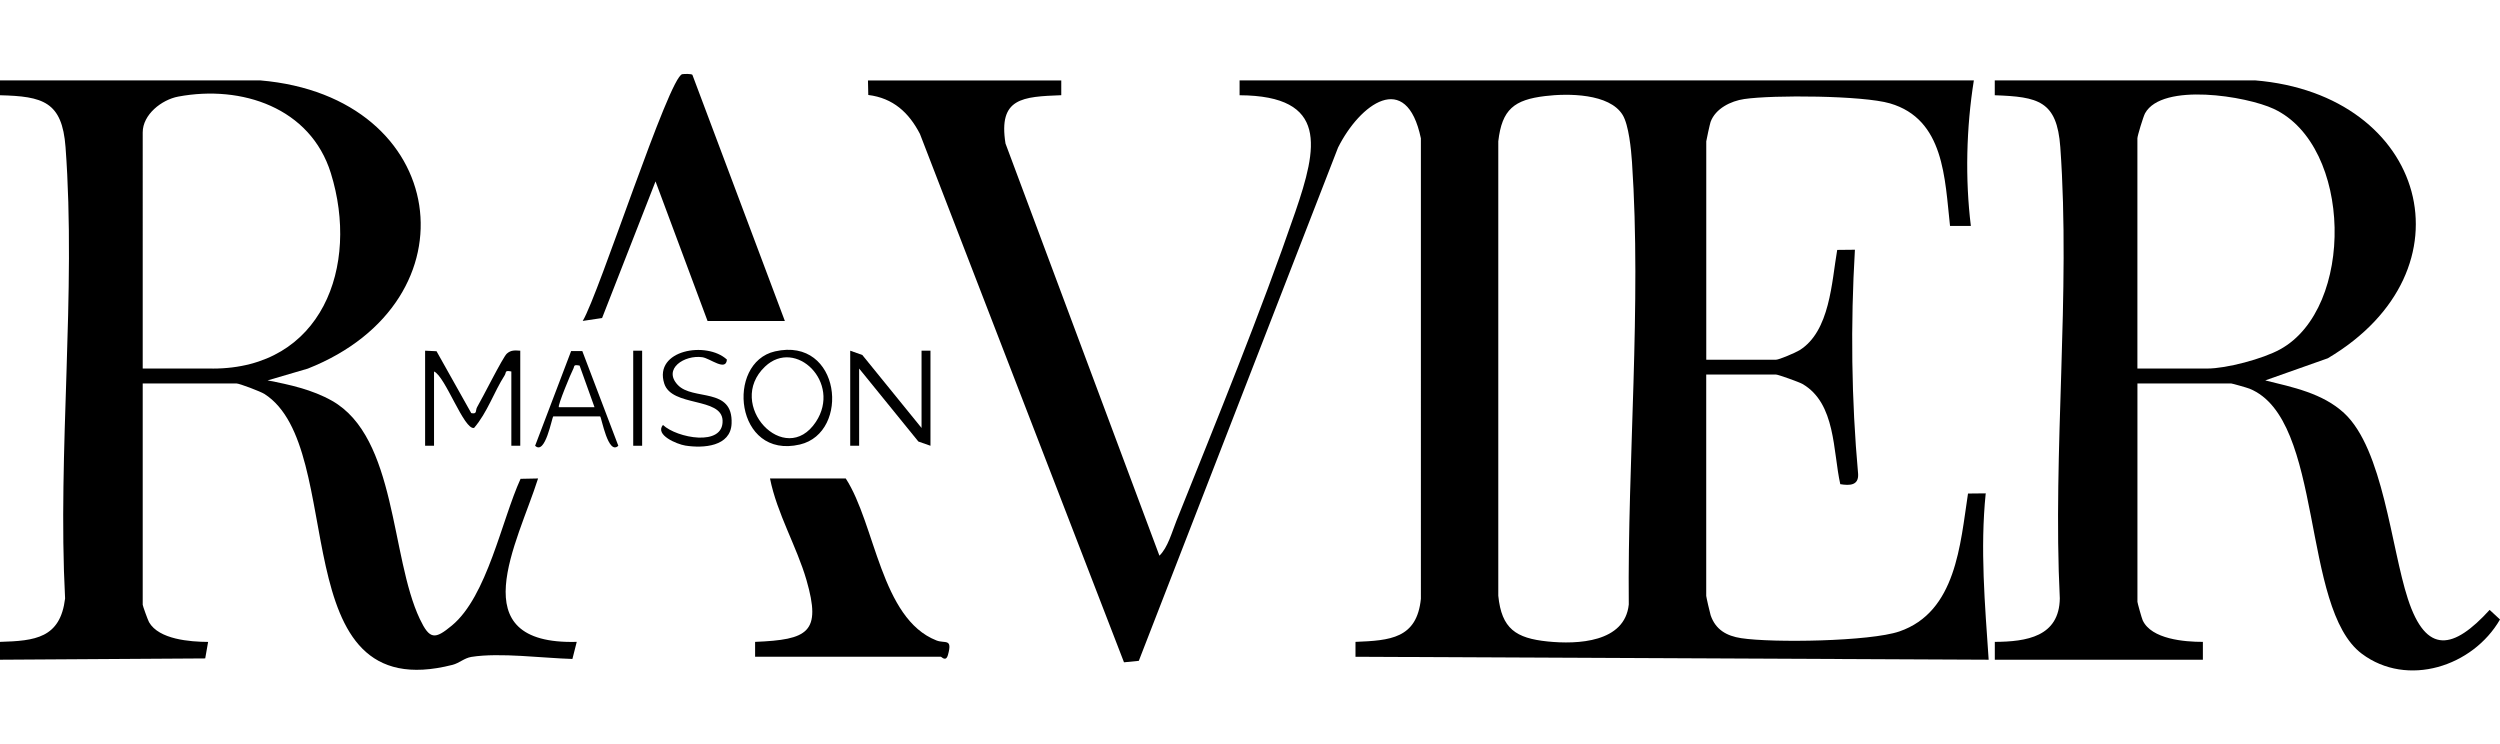 <svg xmlns="http://www.w3.org/2000/svg" id="Calque_1" data-name="Calque 1" viewBox="0 0 560.39 166.85"><path d="M237.89,18.01v3.33c-8.7.34-14.14.58-12.5,10.83l34.5,92.39c1.89-1.82,2.81-5.3,3.82-7.82,8.96-22.39,18.86-46.57,26.65-69.26,4.92-14.34,7.51-26.02-12.5-26.13v-3.33h164.59c-1.69,10.58-1.97,22.06-.67,32.63h-4.67c-1.18-10.6-1.25-23.92-13.47-27.48-6.05-1.77-26.16-1.92-32.66-.97-3,.44-6.44,2.12-7.54,5.12-.14.39-.97,4.14-.97,4.36v48.95h15.66c.67,0,4.38-1.59,5.22-2.11,6.87-4.24,7.23-15.37,8.47-22.5l3.97-.04c-.99,16.76-.79,33.56.72,50.29.13,2.55-1.88,2.61-4,2.26-1.66-7.37-.98-18.14-8.49-22.47-.71-.41-5.43-2.1-5.9-2.1h-15.66v49.61c0,.22.83,3.87.99,4.34,1.1,3.23,3.57,4.64,6.85,5.14,7.07,1.08,28.9.74,35.46-1.51,12.74-4.38,13.64-19.56,15.38-30.91l3.97-.04c-1.27,12.43-.18,24.88.66,37.29l-141.93-.66v-3.34c7.74-.31,13.76-.73,14.66-9.66V31.01c-3.24-15.49-13.69-7.68-18.57,2.07l-44.66,115.05-3.32.33-45.74-118.44c-2.48-4.79-6.01-8.04-11.58-8.73l-.07-3.26h43.31ZM346.36,21.53c-6.93.84-9.69,2.95-10.51,10.14v101.87c.74,7.41,3.95,9.52,11.07,10.25,6.69.68,17.3.24,18.18-8.3-.31-32.16,2.88-67.19.72-99.16-.19-2.81-.72-8.31-2.09-10.56-2.97-4.86-12.29-4.86-17.37-4.24Z"></path><path d="M505.43,18.01c38.56,3.14,49.65,42.56,16.36,62.3l-14.02,4.96c6.15,1.52,12.86,2.87,17.67,7.32,8.76,8.09,10.53,30.11,14.3,41.65,4.13,12.65,10.26,11.31,18.33,2.47l2.32,2.15c-6.08,10.55-20.78,15.3-30.96,7.69-13.74-10.26-8.4-52.58-25.17-59.42-.51-.21-3.92-1.18-4.15-1.18h-20.99v48.95c0,.22.98,3.74,1.18,4.15,1.95,4.23,9.39,4.84,13.49,4.83v4s-46.64,0-46.64,0v-4c7.1-.04,14.44-1.15,14.57-9.74-1.63-32.97,2.46-68.5.11-101.17-.75-10.39-4.97-11.27-14.69-11.62v-3.33h58.31ZM479.11,82.61h15.66c4.32,0,12.48-2.17,16.35-4.31,16.78-9.24,16.21-45.62-1.43-53.89-6.14-2.88-25.01-5.95-28.86.98-.39.7-1.72,5.07-1.72,5.61v51.61Z"></path><path d="M158.6,71.95l-11.66-31.29-11.98,30.63-4.34.65c3.62-5.96,19.37-54.86,22.32-55.31.49-.08,1.98-.1,2.26.13l20.73,55.19h-17.33Z"></path><path d="M189.58,107.25c6.66,10.27,7.85,31.41,20.33,36.31,1.93.76,3.65-.58,2.58,3.24-.46,1.65-1.44.41-1.58.41h-41.65v-3.33c11.88-.49,14.91-2.09,11.52-13.84-2.18-7.53-6.63-14.96-8.18-22.79h16.99Z"></path><path d="M95.29,78.61l2.56.12,7.78,13.87c1.4.31.9-.61,1.31-1.32,1.18-2,5.79-11.23,6.67-12.01.97-.86,1.83-.72,3.01-.66v21.31h-2v-16.65c-1.57-.32-1.07.19-1.5.86-2.42,3.79-3.87,8.32-6.85,11.79-2.25.55-6.44-11.55-8.98-12.65v16.65h-2v-21.31Z"></path><polygon points="206.57 95.93 206.57 78.61 208.57 78.61 208.57 99.92 205.86 98.97 192.58 82.61 192.58 99.92 190.58 99.92 190.58 78.61 193.29 79.57 206.57 95.93"></polygon><path d="M173.73,78.76c14.76-3.35,16.96,18.21,5.57,20.88-14.54,3.41-16.7-18.35-5.57-20.88ZM171.49,82.17c-8.98,8.51,4.51,22.83,11.4,12.39,5.8-8.79-4.53-18.9-11.4-12.39Z"></path><path d="M148.61,95.26c3.08,2.91,13.61,4.97,13.36-1.02-.23-5.28-11.4-2.95-13.08-8.28-2.38-7.56,9.53-9.55,14.05-5.36-.2,2.74-3.76-.28-5.52-.53-3.98-.56-8.9,2.6-5.5,6.21,3.39,3.61,12.41.39,12.07,8.66-.21,5.16-6.32,5.58-10.36,4.94-1.92-.31-6.89-2.39-5.03-4.62Z"></path><path d="M130.53,78.7l8.07,21.22c-2.29,2.21-3.74-6.29-4.07-6.58h-10.51c-.33.29-1.78,8.79-4.07,6.58l8.07-21.22h2.51ZM129.93,81.95c-1.52-.28-1.06.09-1.48.85s-3.51,8.17-3.18,8.47h7.99l-3.34-9.32Z"></path><rect x="141.94" y="78.61" width="2" height="21.31"></rect><path d="M120.61,107.25l-3.92.08c-4.24,9.28-7.48,26.34-15.4,32.89-3.78,3.13-4.96,3.22-7.19-1.48-6.59-13.9-5.15-40.68-19.69-48.91-4.41-2.49-9.5-3.62-14.43-4.56l9.01-2.64c38.25-15.13,31.93-61-10.68-64.61H0v3.33c9.58.24,13.93,1.39,14.69,11.62,2.43,32.6-1.82,68.26-.1,101.18-1.08,8.9-6.72,9.5-14.59,9.73v4s46-.29,46-.29l.65-3.7c-4.04-.02-11.02-.55-13.24-4.42-.26-.46-1.42-3.67-1.42-3.91v-49.61h20.99c.69,0,5.43,1.81,6.3,2.36,19.02,12.17,3.57,70.58,42.16,60.72,1.49-.38,2.63-1.52,4.22-1.78,6.39-1.02,16.07.28,22.65.46l.97-3.83c-26.22.7-13.24-22.21-8.67-36.62ZM47.65,82.61h-15.66V29.67c0-3.99,4.24-7.32,7.97-8.02,14.2-2.66,29.64,2.49,34.2,17.16,6.5,20.9-2.01,43.81-26.51,43.81Z"></path></svg>